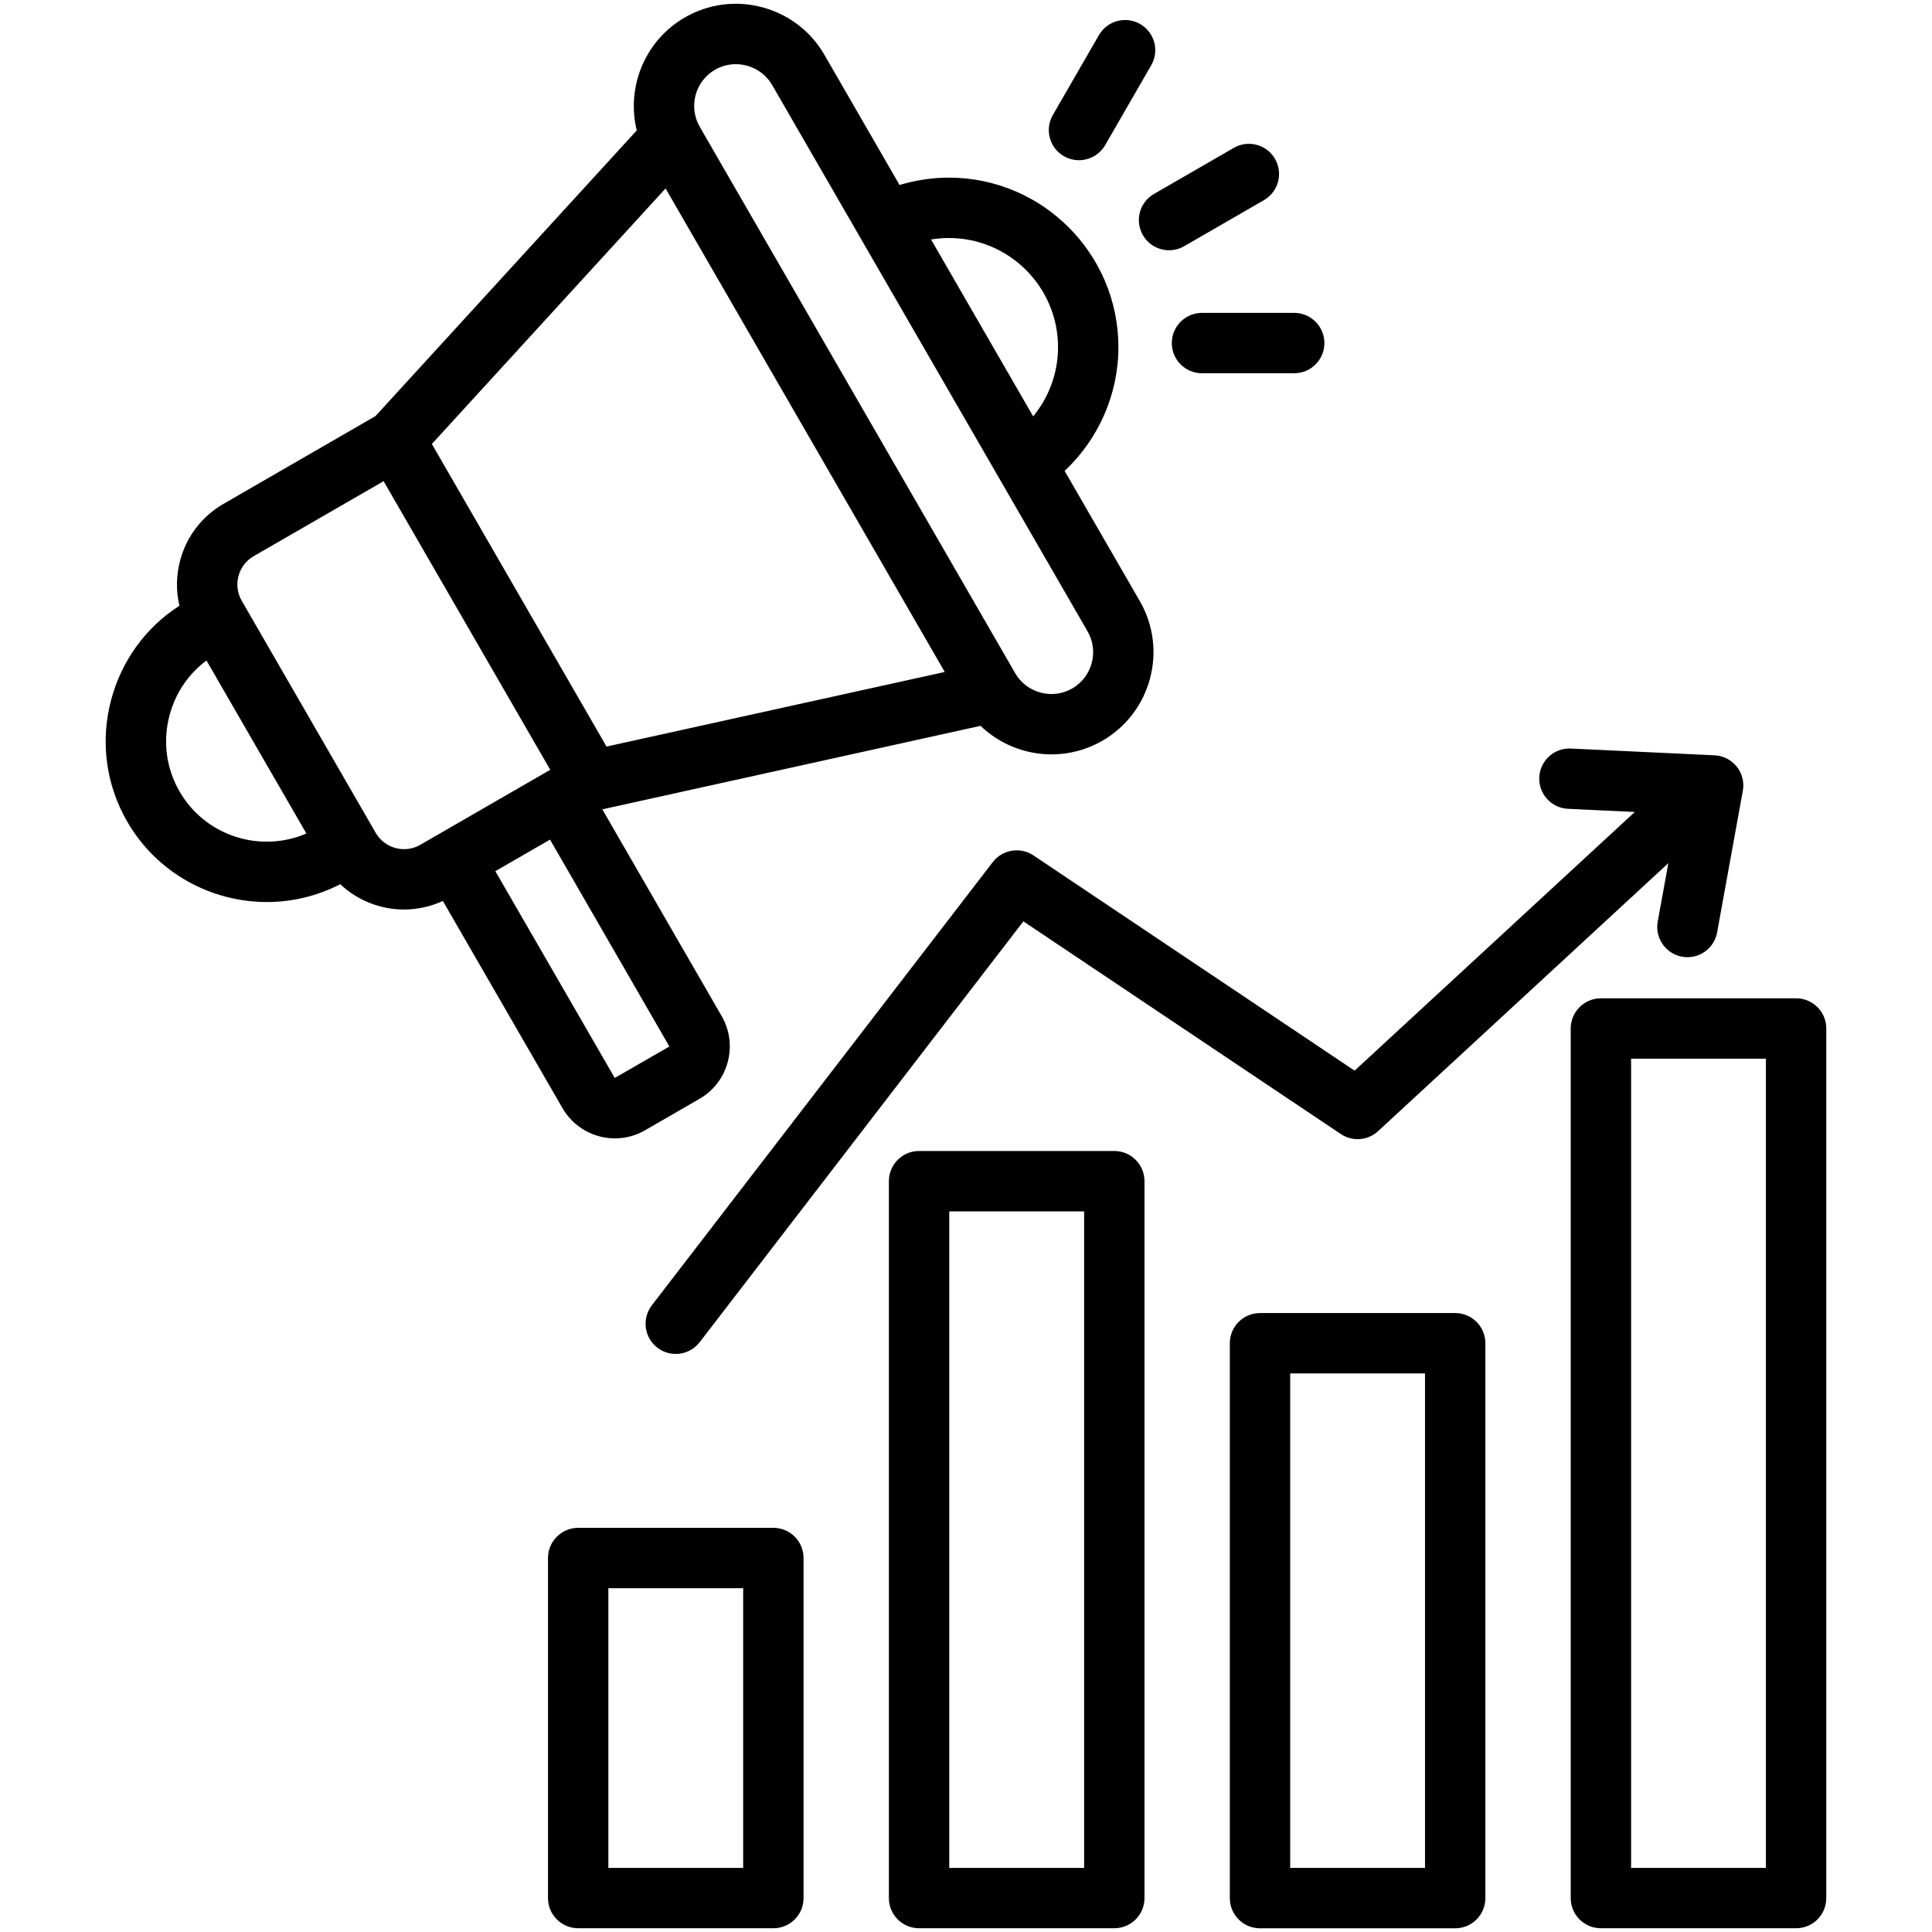 <svg width="36" height="36" viewBox="0 0 36 36" fill="none" xmlns="http://www.w3.org/2000/svg">
<path d="M27.116 24.467H23.478C23.167 24.467 22.916 24.719 22.916 25.029V35.368C22.916 35.679 23.167 35.931 23.478 35.931H27.116C27.426 35.931 27.678 35.679 27.678 35.368V25.029C27.678 24.719 27.426 24.467 27.116 24.467ZM26.553 34.806H24.041V25.592H26.553V34.806ZM20.763 21.447H17.126C16.815 21.447 16.563 21.699 16.563 22.01V35.368C16.563 35.679 16.815 35.93 17.126 35.93H20.763C21.074 35.93 21.326 35.679 21.326 35.368V22.01C21.326 21.699 21.074 21.447 20.763 21.447ZM20.201 34.806H17.688V22.572H20.201V34.806ZM14.411 28.469H10.774C10.463 28.469 10.211 28.721 10.211 29.032V35.368C10.211 35.679 10.463 35.93 10.774 35.93H14.411C14.722 35.93 14.973 35.679 14.973 35.368V29.032C14.973 28.721 14.722 28.469 14.411 28.469ZM13.848 34.806H11.336V29.594H13.848V34.806ZM33.468 18.602H29.83C29.52 18.602 29.268 18.854 29.268 19.165V35.368C29.268 35.679 29.52 35.93 29.83 35.93H33.468C33.779 35.93 34.03 35.679 34.03 35.368V19.165C34.03 18.854 33.779 18.602 33.468 18.602ZM32.905 34.806H30.393V19.727H32.905V34.806ZM25.241 19.95L30.462 15.13L29.218 15.071C28.907 15.057 28.668 14.793 28.682 14.483C28.697 14.173 28.96 13.933 29.271 13.948L31.948 14.074C32.11 14.081 32.261 14.159 32.362 14.285C32.463 14.412 32.504 14.577 32.475 14.736L31.996 17.374C31.947 17.645 31.71 17.836 31.443 17.836C31.41 17.836 31.376 17.833 31.342 17.827C31.037 17.771 30.834 17.478 30.889 17.173L31.087 16.084L25.678 21.078C25.487 21.254 25.2 21.276 24.984 21.131L19.069 17.168L13.038 25.009C12.927 25.153 12.761 25.229 12.592 25.229C12.472 25.229 12.352 25.191 12.249 25.112C12.003 24.923 11.957 24.57 12.146 24.323L18.499 16.064C18.679 15.829 19.011 15.775 19.258 15.94L25.241 19.95ZM8.252 16.788L10.481 20.648C10.689 21.009 11.069 21.212 11.458 21.212C11.649 21.212 11.843 21.163 12.02 21.061L13.036 20.474C13.296 20.324 13.482 20.081 13.56 19.79C13.638 19.499 13.598 19.195 13.448 18.935L11.224 15.082L11.227 15.08L18.271 13.525C18.629 13.869 19.107 14.057 19.594 14.057C19.916 14.057 20.243 13.975 20.542 13.802C21.451 13.277 21.764 12.11 21.239 11.201L19.838 8.775C20.468 8.183 20.84 7.349 20.84 6.47C20.84 4.727 19.423 3.31 17.681 3.31C17.368 3.31 17.059 3.358 16.762 3.447L15.362 1.022C15.109 0.583 14.698 0.268 14.206 0.136C13.713 0.004 13.2 0.072 12.761 0.325C12.011 0.758 11.668 1.628 11.865 2.43L6.997 7.753L4.164 9.389C3.764 9.62 3.477 9.994 3.357 10.442C3.282 10.723 3.278 11.012 3.343 11.287C2.717 11.69 2.269 12.305 2.073 13.033C1.865 13.809 1.971 14.617 2.37 15.309C2.925 16.27 3.936 16.808 4.973 16.808C5.436 16.808 5.904 16.7 6.34 16.476C6.664 16.781 7.093 16.948 7.53 16.948C7.774 16.947 8.02 16.895 8.252 16.788ZM12.473 19.5L11.455 20.086L9.23 16.233L10.249 15.645L12.473 19.5ZM17.604 12.521L11.302 13.911L8.047 8.273L12.402 3.511L17.604 12.521ZM17.681 4.435C18.803 4.435 19.715 5.348 19.715 6.47C19.715 6.945 19.546 7.4 19.252 7.759L17.349 4.463C17.458 4.445 17.569 4.435 17.681 4.435ZM13.324 1.299C13.443 1.231 13.575 1.196 13.709 1.196C13.778 1.196 13.847 1.205 13.915 1.223C14.117 1.277 14.284 1.406 14.388 1.584L20.265 11.764C20.48 12.136 20.352 12.613 19.98 12.828C19.608 13.043 19.131 12.915 18.916 12.543L13.039 2.363C12.824 1.991 12.952 1.514 13.324 1.299ZM3.345 14.747C3.096 14.315 3.03 13.81 3.16 13.325C3.271 12.911 3.512 12.557 3.847 12.307L5.709 15.531C4.849 15.902 3.824 15.578 3.345 14.747ZM7.001 15.519L4.504 11.194C4.423 11.054 4.402 10.89 4.444 10.733C4.486 10.575 4.587 10.444 4.726 10.364L7.148 8.966L10.253 14.344L7.831 15.742C7.541 15.909 7.169 15.809 7.001 15.519ZM21.503 3.614L22.99 2.755C23.259 2.6 23.603 2.692 23.758 2.961C23.913 3.23 23.821 3.574 23.552 3.729L22.065 4.588C21.976 4.639 21.88 4.663 21.784 4.663C21.59 4.663 21.401 4.563 21.297 4.382C21.141 4.113 21.233 3.769 21.503 3.614ZM19.619 2.142L20.477 0.654C20.633 0.385 20.977 0.293 21.246 0.448C21.515 0.604 21.607 0.948 21.451 1.217L20.593 2.704C20.489 2.884 20.299 2.985 20.105 2.985C20.01 2.985 19.913 2.961 19.824 2.91C19.555 2.755 19.463 2.411 19.619 2.142ZM22.398 5.83H24.115C24.426 5.83 24.678 6.082 24.678 6.393C24.678 6.704 24.426 6.955 24.115 6.955H22.398C22.087 6.955 21.835 6.704 21.835 6.393C21.835 6.082 22.087 5.83 22.398 5.83Z" fill="black"/>
</svg>
